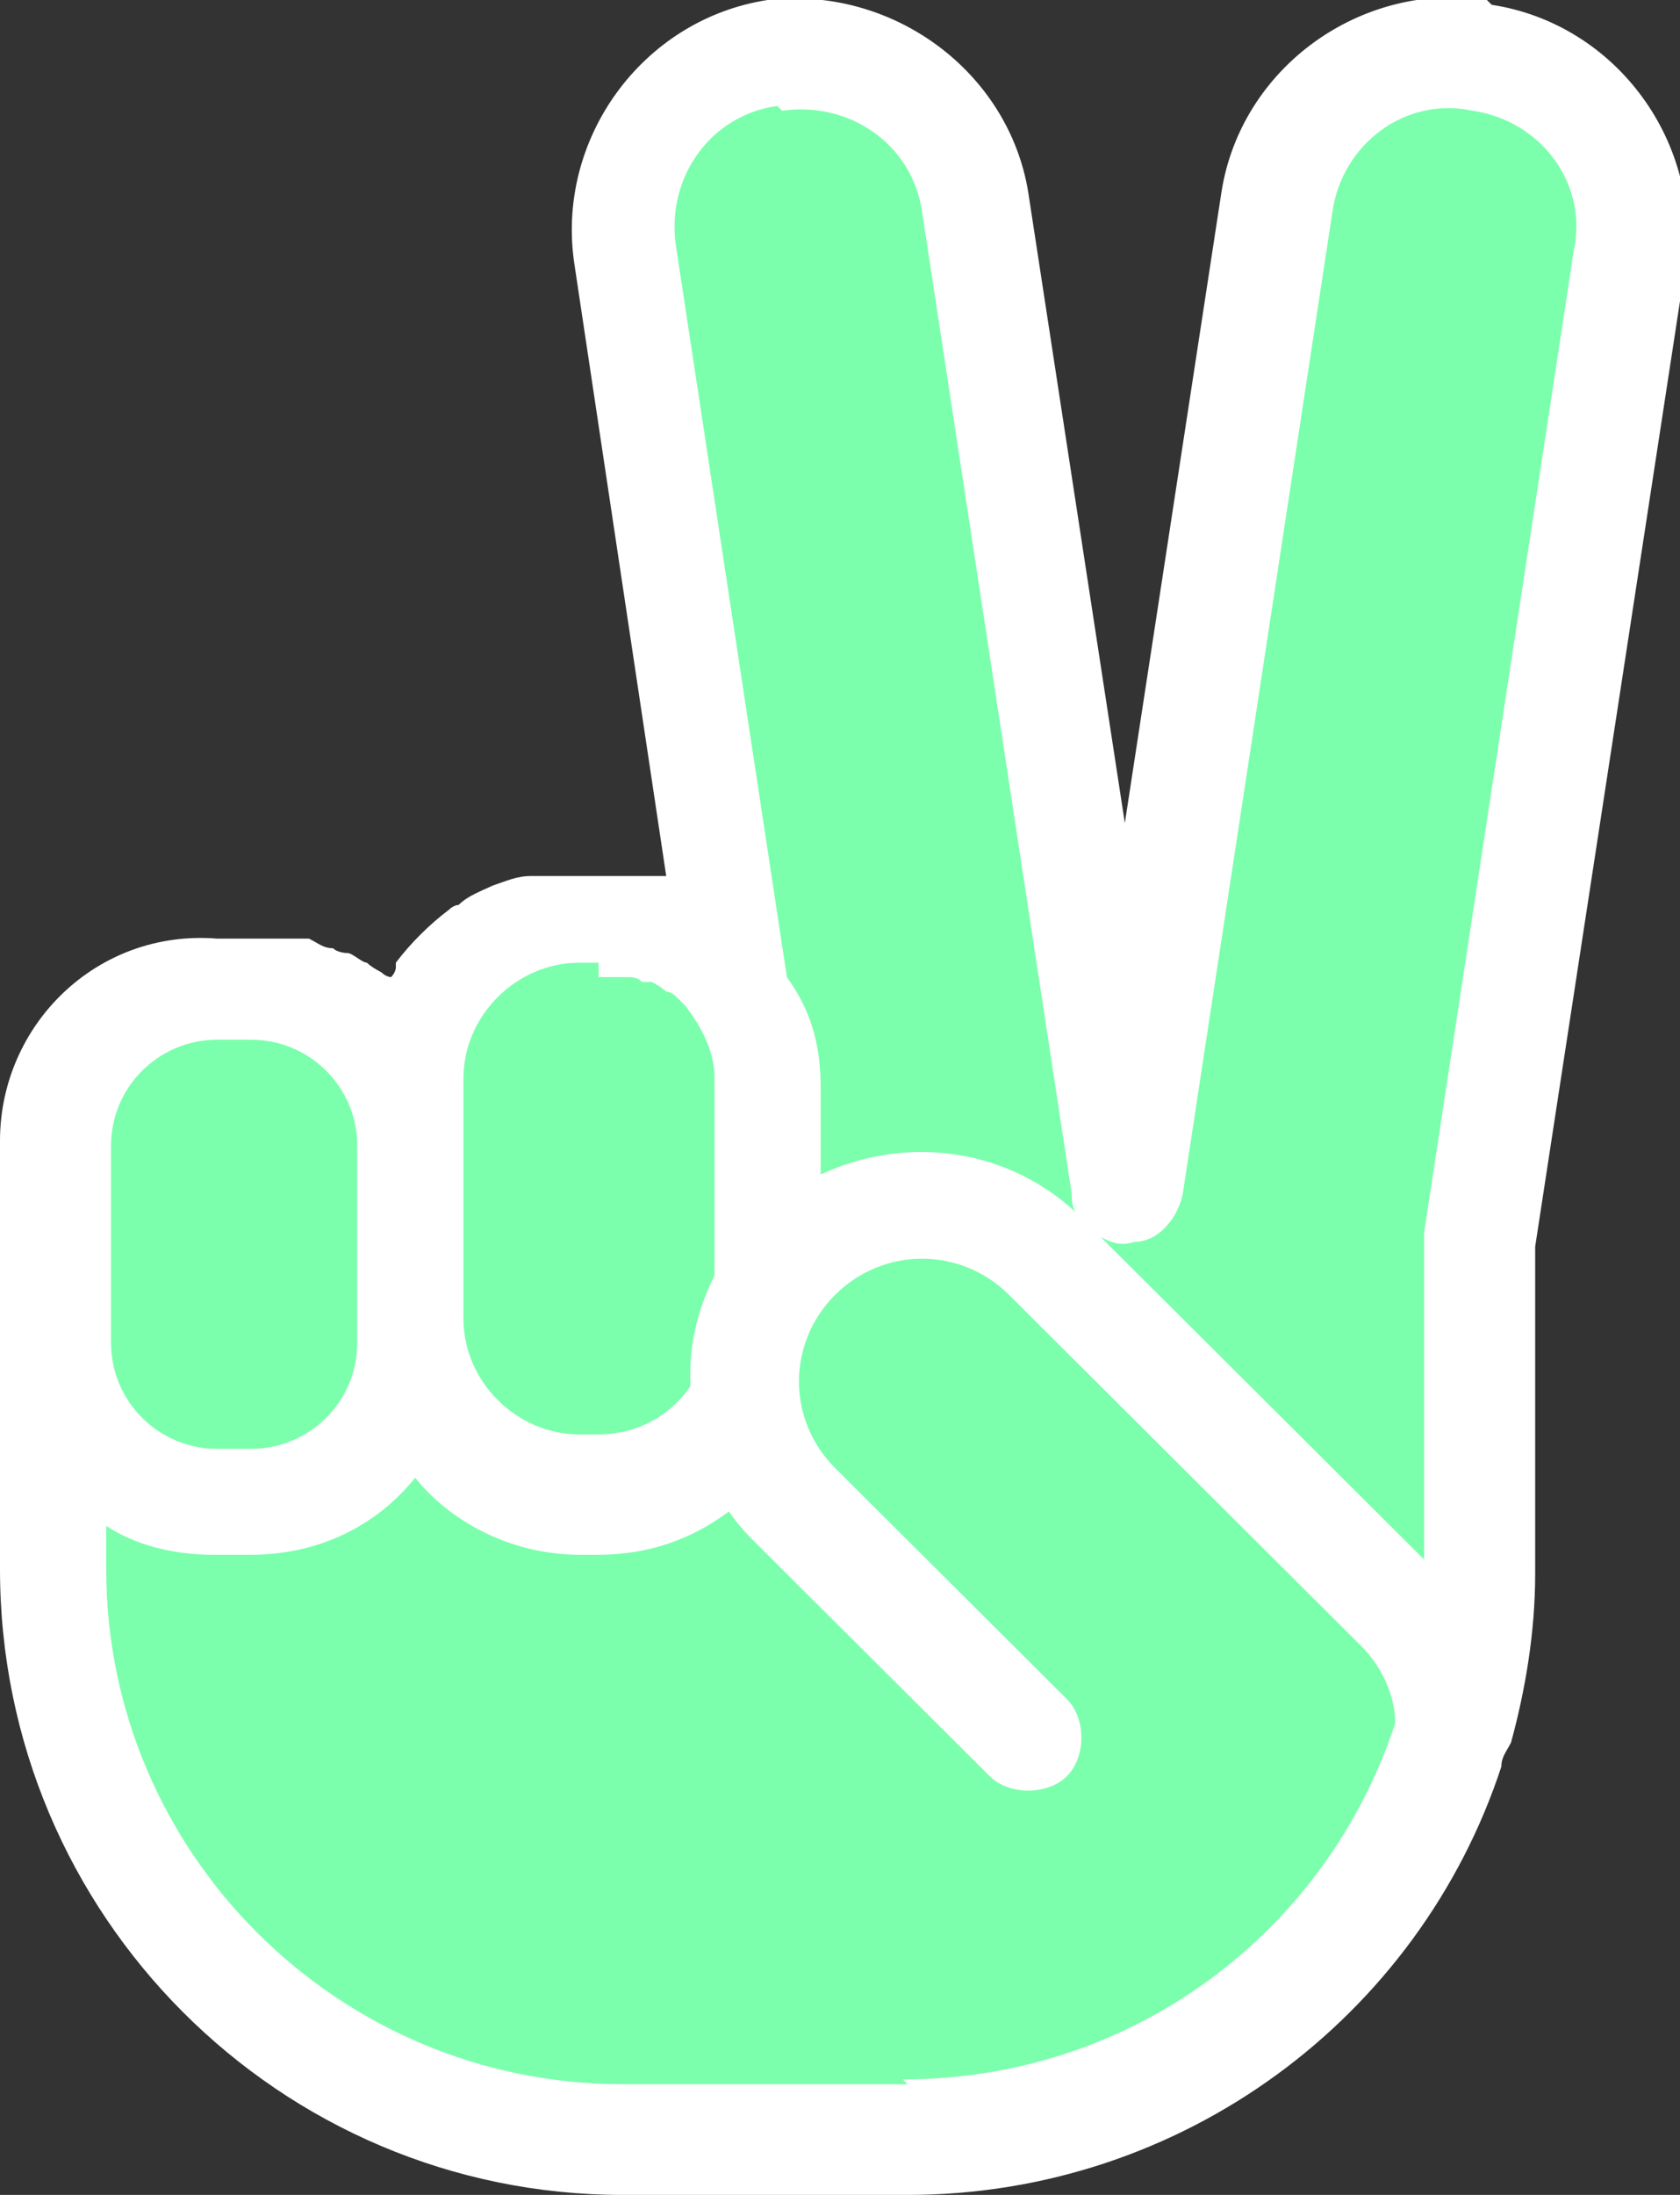 <svg width="72" height="94" viewBox="0 0 72 94" fill="none" xmlns="http://www.w3.org/2000/svg">
<rect x="0" y="0" width="72" height="94" fill="#333333" stroke="none"/>
<g clip-path="url(#clip0_1232_1008)">
<path d="M63.724 -3.77223e-05C58.345 -0.825 53.172 2.886 52.345 8.246L48.207 35.25L44.069 8.246C43.241 3.092 38.276 -0.618 32.897 -3.77223e-05C27.517 0.825 23.793 5.978 24.621 11.338L28.552 37.517C28.552 37.517 28.138 37.517 27.931 37.517C27.931 37.517 27.517 37.517 27.31 37.517C26.69 37.517 26.276 37.517 25.655 37.517H24.828C24.207 37.517 23.586 37.517 23.172 37.517C23.172 37.517 22.965 37.517 22.759 37.517C22.138 37.517 21.724 37.724 21.103 37.93C20.69 38.136 20.069 38.342 19.655 38.754C19.655 38.754 19.448 38.754 19.241 38.961C18.414 39.579 17.586 40.404 16.965 41.228C16.965 41.228 16.965 41.228 16.965 41.434C16.965 41.434 16.965 41.64 16.759 41.846C16.759 41.846 16.552 41.846 16.345 41.64C16.345 41.64 15.931 41.434 15.724 41.228C15.517 41.228 15.103 40.816 14.897 40.816C14.897 40.816 14.483 40.816 14.276 40.61C13.862 40.61 13.655 40.404 13.241 40.197C13.241 40.197 12.828 40.197 12.621 40.197C12 40.197 11.379 40.197 10.966 40.197H9.31C4.138 39.785 0 43.908 0 48.855V67.202C0 82.044 12 94 26.69 94H38.897C50.69 94 60.828 86.373 64.345 75.653C64.345 75.241 64.552 75.035 64.759 74.623C65.379 72.355 65.793 69.882 65.793 67.408V53.39L72.207 11.544C73.034 6.184 69.31 1.031 63.931 0.206L63.724 -3.77223e-05Z" fill="white"/>
<path d="M33.517 4.741C36.414 4.329 39.103 6.184 39.517 9.07L45.931 51.123C45.931 51.329 45.931 51.741 46.138 51.947C43.035 49.061 38.69 48.649 35.172 50.298V46.588C35.172 44.732 34.759 43.289 33.724 41.846L28.966 10.513C28.552 7.627 30.414 4.947 33.31 4.535L33.517 4.741Z" fill="#7BFFAC"/>
<path d="M25.655 41.846C26.069 41.846 26.483 41.846 26.69 41.846C26.69 41.846 26.69 41.846 26.897 41.846C27.104 41.846 27.311 41.846 27.517 42.053C27.517 42.053 27.724 42.053 27.931 42.053C27.931 42.053 28.345 42.259 28.552 42.465C28.552 42.465 28.759 42.465 28.966 42.671C28.966 42.671 29.173 42.877 29.38 43.083C30 43.908 30.621 44.939 30.621 46.175V54.627C30 55.864 29.586 57.307 29.586 58.75C29.586 60.193 29.586 59.162 29.586 59.368C28.759 60.605 27.311 61.43 25.655 61.43H24.828C22.138 61.43 19.862 59.162 19.862 56.482V46.175C19.862 43.496 22.138 41.228 24.828 41.228H25.655V41.846Z" fill="#7BFFAC"/>
<path d="M10.759 44.526H9.311C6.797 44.526 4.759 46.557 4.759 49.062V57.513C4.759 60.018 6.797 62.048 9.311 62.048H10.759C13.273 62.048 15.31 60.018 15.31 57.513V49.062C15.31 46.557 13.273 44.526 10.759 44.526Z" fill="#7BFFAC"/>
<path d="M38.897 89.259H26.69C14.483 89.259 4.552 79.364 4.552 67.202V65.347C5.793 66.171 7.448 66.583 9.103 66.583H10.759C13.655 66.583 16.138 65.347 17.793 63.285C19.448 65.347 22.138 66.583 24.828 66.583H25.655C27.724 66.583 29.586 65.965 31.241 64.728C31.655 65.347 32.069 65.759 32.483 66.171L42.414 76.066C42.828 76.478 43.448 76.684 44.069 76.684C44.69 76.684 45.31 76.478 45.724 76.066C46.552 75.241 46.552 73.592 45.724 72.768L35.793 62.873C33.724 60.812 33.724 57.513 35.793 55.452C37.862 53.39 41.172 53.39 43.241 55.452L58.345 70.5C59.172 71.325 59.793 72.561 59.793 73.798C56.897 82.662 48.621 89.053 38.69 89.053L38.897 89.259Z" fill="#7BFFAC"/>
<path d="M67.449 10.719L61.035 52.772C61.035 52.772 61.035 52.978 61.035 53.184V66.789L47.173 52.978C47.587 53.184 48 53.39 48.621 53.184C49.656 53.184 50.483 52.154 50.69 51.123L57.104 9.07C57.518 6.184 60.207 4.123 63.104 4.741C66 5.153 68.069 7.833 67.449 10.719Z" fill="#7BFFAC"/>
</g>
<defs>
<clipPath id="clip0_1232_1008">
<rect width="72" height="94" fill="white"/>
</clipPath>
</defs>
</svg>
